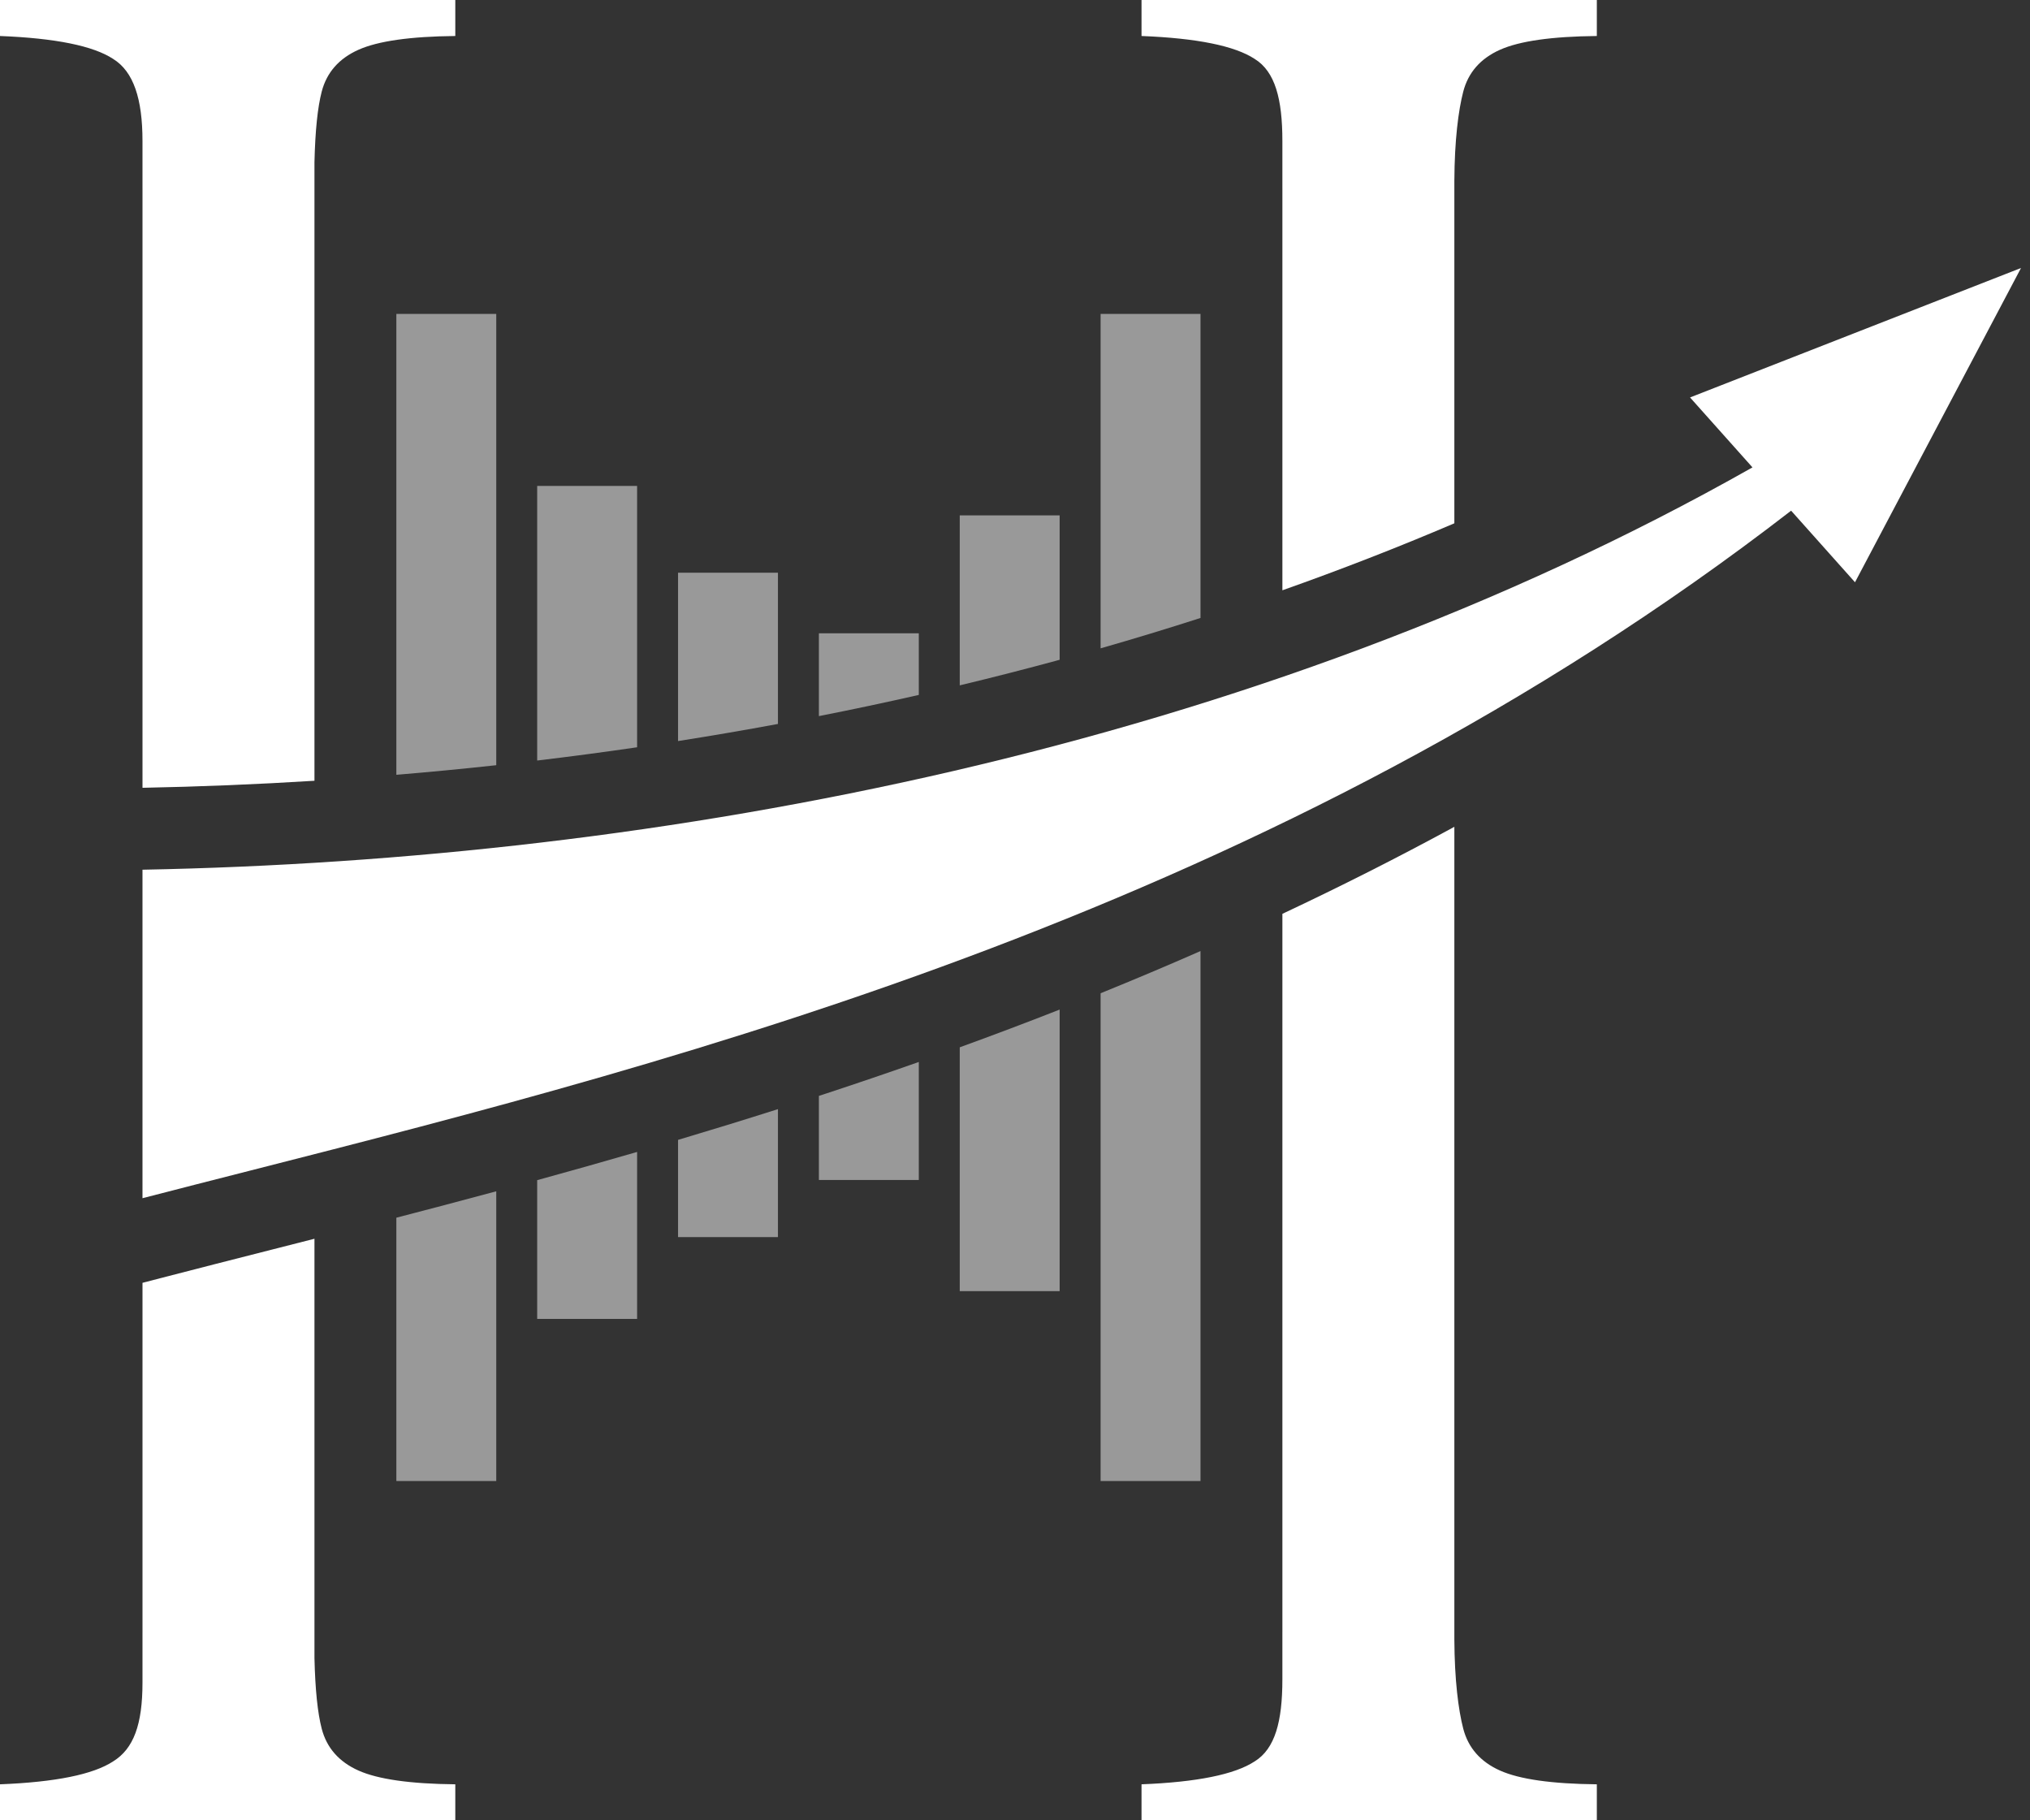 <svg width="174" height="156" viewBox="0 0 174 156" fill="none" xmlns="http://www.w3.org/2000/svg">
<rect x="0" y="0" width="174" height="156" fill="#333333" stroke="none"/>
<path d="M33.973 104.357V126.924H42.536V102.095C39.624 102.88 36.767 103.632 33.973 104.357Z" fill="white" fill-opacity="0.5"/>
<path d="M46.045 101.139V113.032H54.609V98.721C51.711 99.563 48.855 100.367 46.045 101.139Z" fill="white" fill-opacity="0.5"/>
<path d="M58.118 97.688V106.019H66.681V95.052C63.795 95.971 60.939 96.848 58.118 97.688Z" fill="white" fill-opacity="0.5"/>
<path d="M70.191 93.919V101.124H78.754V91.011C75.877 92.024 73.021 92.992 70.191 93.919Z" fill="white" fill-opacity="0.5"/>
<path d="M82.264 89.755V110.65H90.827V86.521C87.958 87.647 85.102 88.724 82.264 89.755Z" fill="white" fill-opacity="0.5"/>
<path d="M94.337 85.121V126.924H102.9V81.506C100.037 82.764 97.181 83.968 94.337 85.121Z" fill="white" fill-opacity="0.5"/>
<path d="M109.919 78.315V139.882H109.918V143.927C109.918 147.517 109.296 149.867 107.543 150.951C105.83 152.073 102.597 152.728 97.845 152.915V156H136.871V152.915C133.015 152.877 130.25 152.485 128.575 151.737C126.901 150.989 125.849 149.792 125.421 148.147C125.004 146.546 124.676 143.979 124.659 140.5V70.858C119.754 73.526 114.833 76.005 109.919 78.315Z" fill="white"/>
<path d="M26.954 142.108C27.017 144.786 27.224 146.799 27.575 148.147C28.004 149.792 29.055 150.989 30.73 151.737C32.405 152.485 35.17 152.877 39.026 152.915V156H0V152.915C4.752 152.728 7.984 152.073 9.698 150.951C11.451 149.867 12.213 147.798 12.213 144.208V139.882H12.214V109.938L13.977 109.48C16.95 108.708 20.046 107.921 23.25 107.105C24.469 106.795 25.704 106.48 26.954 106.161V142.108Z" fill="white"/>
<path d="M153.524 43.765C109.364 77.912 58.755 90.81 21.408 100.329C18.244 101.135 15.175 101.918 12.213 102.686V74.534C56.376 73.697 107.35 64.319 150.212 40.055L144.861 34.061L173.23 22.967L173.231 22.967L173.23 22.967L159 49.9L153.524 43.765Z" fill="white"/>
<path d="M102.9 52.959V26.902H94.337V55.562C97.202 54.742 100.057 53.874 102.9 52.959Z" fill="white" fill-opacity="0.5"/>
<path d="M90.827 56.543V44.169H82.264V58.735C85.124 58.049 87.979 57.319 90.827 56.543Z" fill="white" fill-opacity="0.5"/>
<path d="M78.754 59.555V54.276H70.191V61.371C73.046 60.808 75.902 60.203 78.754 59.555Z" fill="white" fill-opacity="0.5"/>
<path d="M66.681 62.042V49.082H58.118V63.508C60.969 63.06 63.824 62.572 66.681 62.042Z" fill="white" fill-opacity="0.5"/>
<path d="M54.609 64.041V41.642H46.045V65.177C48.891 64.837 51.746 64.459 54.609 64.041Z" fill="white" fill-opacity="0.5"/>
<path d="M42.536 65.578C39.668 65.89 36.813 66.164 33.973 66.4V26.902H42.536V65.578Z" fill="white" fill-opacity="0.5"/>
<path d="M12.214 16.118H12.213V12.073C12.213 8.483 11.451 6.133 9.698 5.049C7.984 3.927 4.752 3.272 0 3.085V0H39.026V3.085C35.17 3.123 32.405 3.515 30.73 4.263C29.055 5.011 28.004 6.208 27.575 7.853C27.224 9.201 27.017 11.214 26.954 13.892V66.911C21.976 67.222 17.056 67.42 12.214 67.514V16.118Z" fill="white"/>
<path d="M109.918 16.118H109.919V50.588C114.889 48.831 119.808 46.92 124.659 44.847V15.5C124.676 12.021 125.004 9.454 125.421 7.853C125.849 6.208 126.901 5.011 128.575 4.263C130.25 3.515 133.015 3.123 136.871 3.085V0H97.845V3.085C102.597 3.272 105.83 3.927 107.543 5.049C109.296 6.133 109.918 8.483 109.918 12.073V16.118Z" fill="white"/>
</svg>
